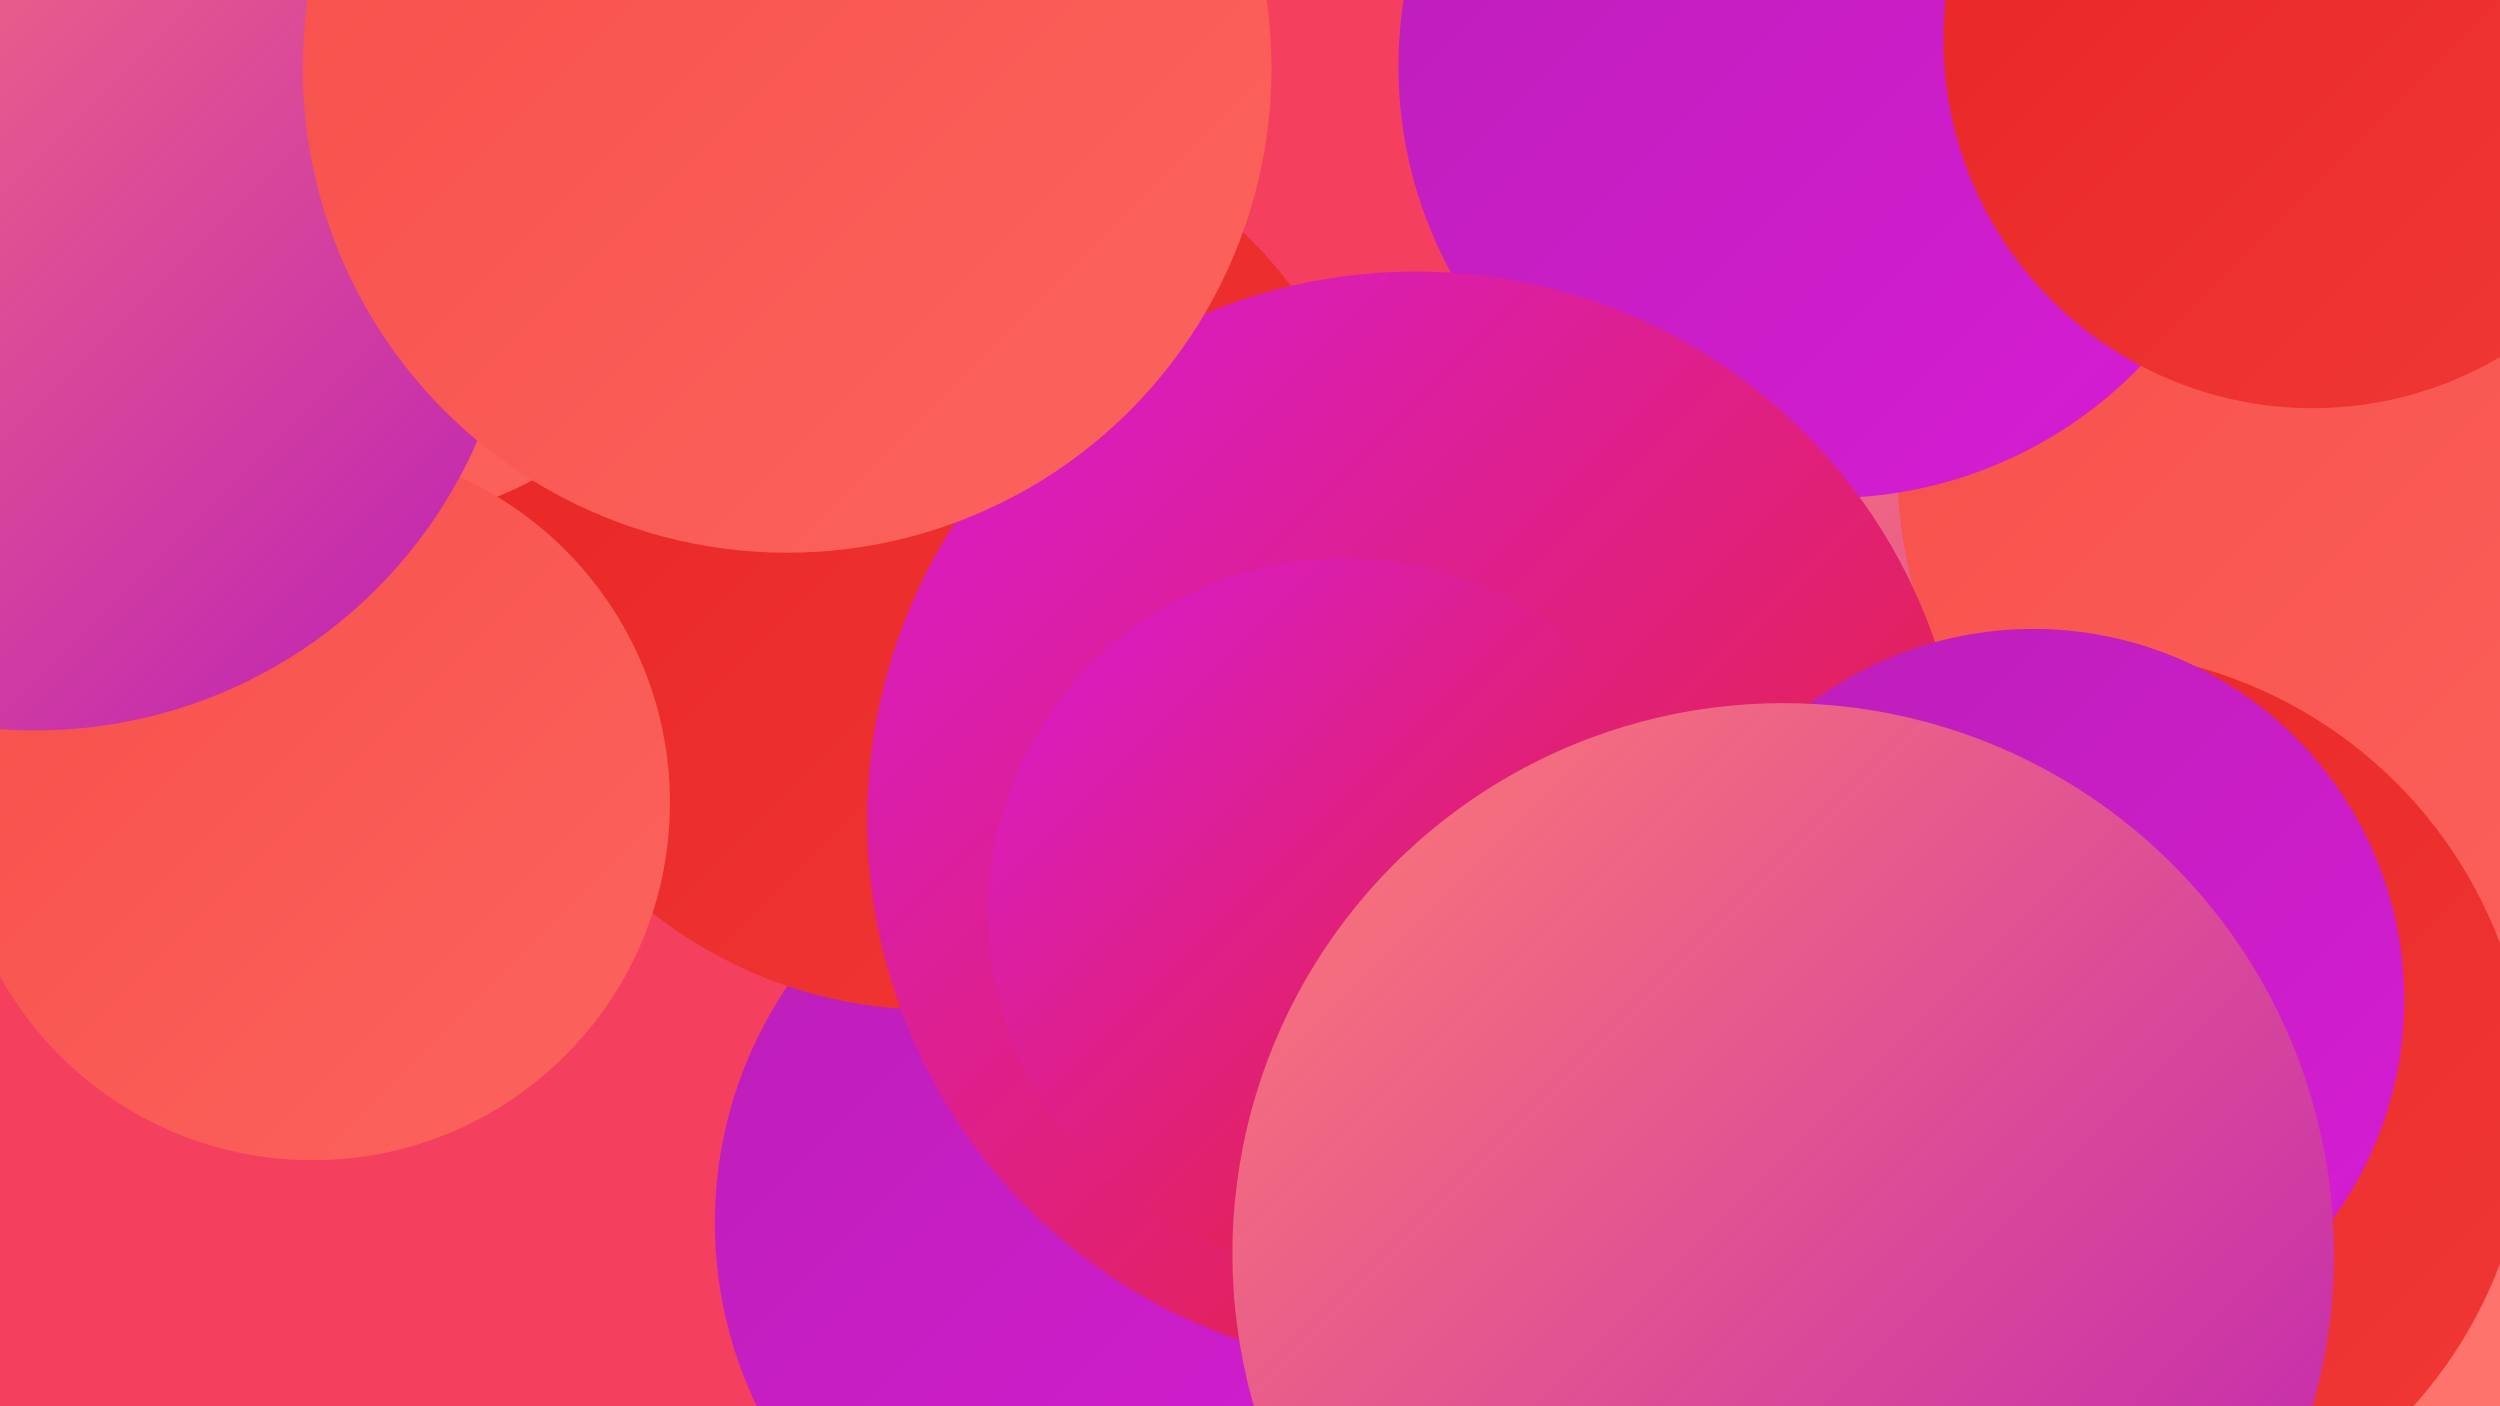 <?xml version="1.0" encoding="UTF-8"?><svg width="1280" height="720" xmlns="http://www.w3.org/2000/svg"><defs><linearGradient id="grad0" x1="0%" y1="0%" x2="100%" y2="100%"><stop offset="0%" style="stop-color:#bb1fb7;stop-opacity:1" /><stop offset="100%" style="stop-color:#d71cd5;stop-opacity:1" /></linearGradient><linearGradient id="grad1" x1="0%" y1="0%" x2="100%" y2="100%"><stop offset="0%" style="stop-color:#d71cd5;stop-opacity:1" /><stop offset="100%" style="stop-color:#e82424;stop-opacity:1" /></linearGradient><linearGradient id="grad2" x1="0%" y1="0%" x2="100%" y2="100%"><stop offset="0%" style="stop-color:#e82424;stop-opacity:1" /><stop offset="100%" style="stop-color:#f03936;stop-opacity:1" /></linearGradient><linearGradient id="grad3" x1="0%" y1="0%" x2="100%" y2="100%"><stop offset="0%" style="stop-color:#f03936;stop-opacity:1" /><stop offset="100%" style="stop-color:#f74e49;stop-opacity:1" /></linearGradient><linearGradient id="grad4" x1="0%" y1="0%" x2="100%" y2="100%"><stop offset="0%" style="stop-color:#f74e49;stop-opacity:1" /><stop offset="100%" style="stop-color:#fc645e;stop-opacity:1" /></linearGradient><linearGradient id="grad5" x1="0%" y1="0%" x2="100%" y2="100%"><stop offset="0%" style="stop-color:#fc645e;stop-opacity:1" /><stop offset="100%" style="stop-color:#ff7c74;stop-opacity:1" /></linearGradient><linearGradient id="grad6" x1="0%" y1="0%" x2="100%" y2="100%"><stop offset="0%" style="stop-color:#ff7c74;stop-opacity:1" /><stop offset="100%" style="stop-color:#bb1fb7;stop-opacity:1" /></linearGradient></defs><rect width="1280" height="720" fill="#f4405e" /><circle cx="1122" cy="57" r="194" fill="url(#grad0)" /><circle cx="582" cy="626" r="216" fill="url(#grad0)" /><circle cx="1123" cy="94" r="256" fill="url(#grad6)" /><circle cx="443" cy="231" r="205" fill="url(#grad4)" /><circle cx="477" cy="286" r="231" fill="url(#grad2)" /><circle cx="1107" cy="393" r="284" fill="url(#grad6)" /><circle cx="184" cy="79" r="189" fill="url(#grad4)" /><circle cx="1161" cy="630" r="288" fill="url(#grad5)" /><circle cx="741" cy="421" r="234" fill="url(#grad6)" /><circle cx="1248" cy="233" r="277" fill="url(#grad4)" /><circle cx="160" cy="411" r="183" fill="url(#grad4)" /><circle cx="18" cy="127" r="247" fill="url(#grad6)" /><circle cx="937" cy="34" r="221" fill="url(#grad0)" /><circle cx="725" cy="420" r="281" fill="url(#grad1)" /><circle cx="1063" cy="565" r="232" fill="url(#grad2)" /><circle cx="1184" cy="20" r="189" fill="url(#grad2)" /><circle cx="1041" cy="512" r="190" fill="url(#grad0)" /><circle cx="688" cy="468" r="182" fill="url(#grad1)" /><circle cx="913" cy="642" r="282" fill="url(#grad6)" /><circle cx="403" cy="35" r="248" fill="url(#grad4)" /></svg>